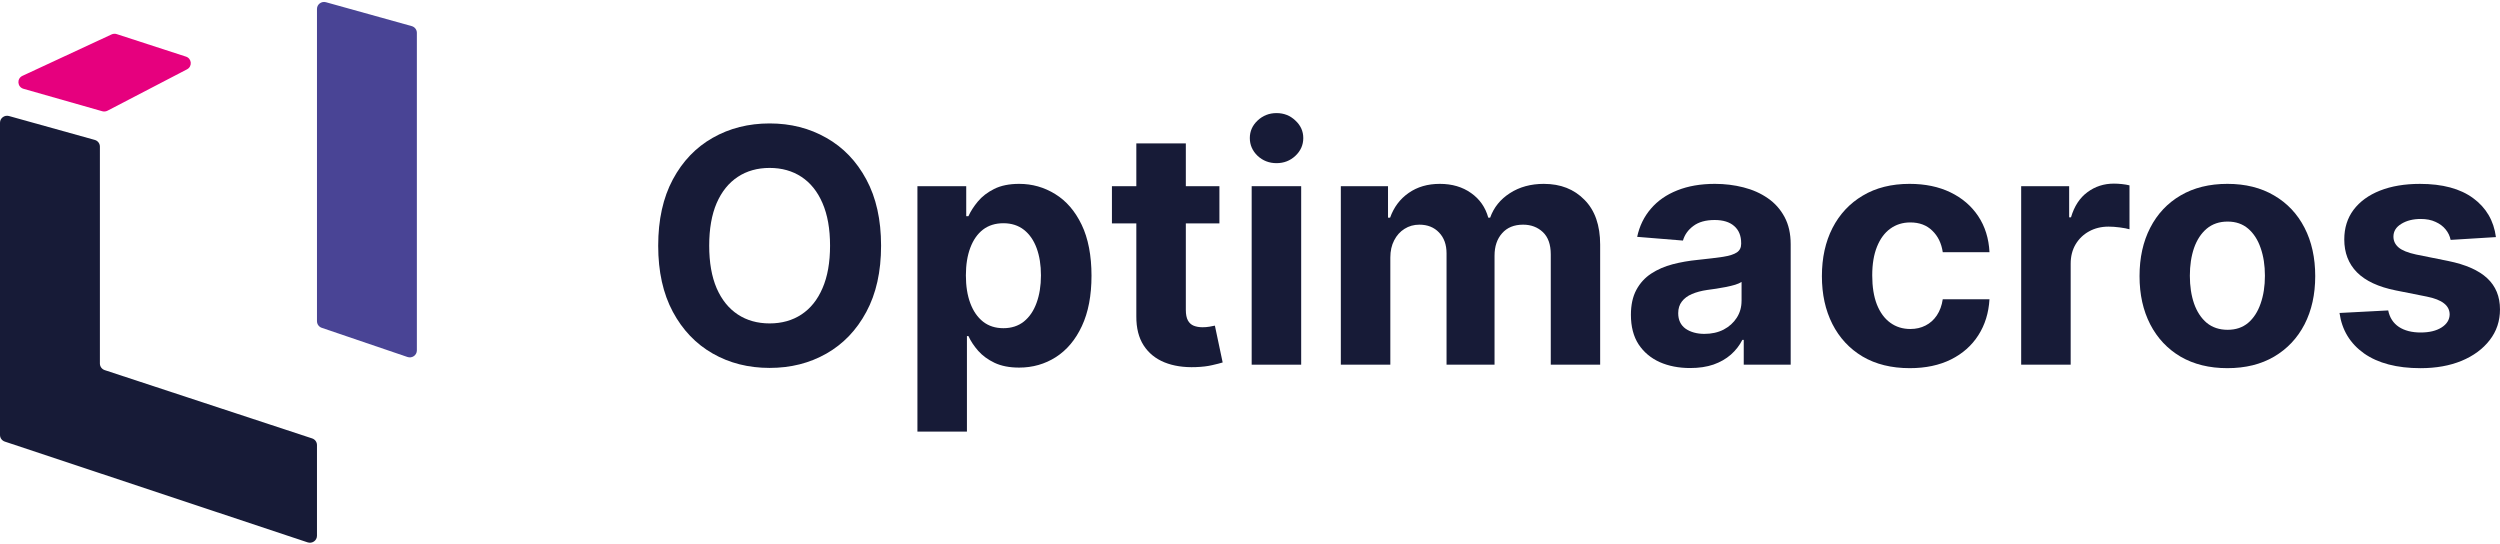 <?xml version="1.0" encoding="UTF-8"?> <svg xmlns="http://www.w3.org/2000/svg" width="565" height="123" viewBox="0 0 565 123" fill="none"><g clip-path="url(#clip0_1886_366963)"><path d="M186.754 31.152C182.956 28.981 178.685 27.896 173.936 27.896C169.187 27.896 164.866 28.981 161.068 31.152C157.27 33.304 154.267 36.437 152.062 40.555C149.857 44.669 148.752 49.658 148.752 55.525C148.752 61.391 149.857 66.354 152.062 70.468C154.27 74.582 157.27 77.725 161.068 79.893C164.866 82.065 169.157 83.149 173.936 83.149C178.715 83.149 182.952 82.072 186.754 79.92C190.572 77.748 193.582 74.608 195.787 70.494C198.009 66.38 199.123 61.391 199.123 55.525C199.123 49.658 198.012 44.669 195.787 40.555C193.582 36.441 190.572 33.308 186.754 31.152ZM185.886 65.133C184.765 67.744 183.179 69.719 181.133 71.07C179.084 72.42 176.686 73.092 173.936 73.092C171.185 73.092 168.788 72.42 166.739 71.07C164.69 69.719 163.097 67.744 161.959 65.133C160.839 62.522 160.28 59.319 160.28 55.521C160.28 51.723 160.842 48.517 161.959 45.909C163.097 43.299 164.69 41.323 166.739 39.973C168.788 38.622 171.185 37.951 173.936 37.951C176.686 37.951 179.084 38.622 181.133 39.973C183.182 41.323 184.765 43.299 185.886 45.909C187.023 48.52 187.592 51.723 187.592 55.521C187.592 59.319 187.023 62.526 185.886 65.133Z" fill="#171B37"></path><path d="M294.067 42.078H282.878V82.418H294.067V42.078Z" fill="#171B37"></path><path d="M273.356 73.828C272.831 73.918 272.305 73.958 271.78 73.958C271.025 73.958 270.36 73.841 269.784 73.615C269.222 73.389 268.787 72.993 268.471 72.434C268.155 71.859 267.998 71.051 267.998 70.02V50.484H275.588V42.079H267.998V32.414H256.81V42.079H251.296V50.484H256.81V71.493C256.794 74.137 257.346 76.326 258.463 78.058C259.584 79.791 261.15 81.068 263.166 81.89C265.195 82.711 267.559 83.07 270.257 82.967C271.71 82.914 272.944 82.768 273.958 82.522C274.973 82.296 275.761 82.093 276.323 81.916L274.564 73.592C274.284 73.645 273.879 73.722 273.356 73.828Z" fill="#171B37"></path><path d="M238.481 43.864C235.994 42.321 233.28 41.553 230.34 41.553C228.081 41.553 226.192 41.938 224.666 42.71C223.159 43.465 221.935 44.41 220.991 45.547C220.063 46.668 219.354 47.769 218.865 48.856H218.367V42.081H207.338V97.544H218.526V75.956H218.869C219.378 77.076 220.109 78.191 221.074 79.291C222.035 80.376 223.272 81.28 224.775 81.999C226.299 82.717 228.148 83.076 230.316 83.076C233.38 83.076 236.147 82.288 238.618 80.712C241.106 79.118 243.064 76.784 244.501 73.701C245.955 70.601 246.68 66.803 246.68 62.303C246.68 57.803 245.935 53.839 244.445 50.772C242.958 47.689 240.969 45.391 238.481 43.864ZM234.254 68.472C233.606 70.258 232.651 71.659 231.391 72.673C230.13 73.671 228.587 74.17 226.771 74.17C224.955 74.17 223.435 73.681 222.175 72.7C220.914 71.702 219.953 70.308 219.288 68.526C218.623 66.743 218.29 64.648 218.29 62.246C218.29 59.845 218.623 57.763 219.288 55.994C219.953 54.224 220.907 52.861 222.151 51.896C223.412 50.935 224.955 50.45 226.771 50.45C228.587 50.45 230.157 50.948 231.421 51.946C232.684 52.944 233.636 54.327 234.284 56.093C234.933 57.863 235.255 59.912 235.255 62.24C235.255 64.568 234.923 66.66 234.258 68.462V68.469L234.254 68.472Z" fill="#171B37"></path><path d="M348.931 41.553C345.971 41.553 343.406 42.251 341.235 43.655C339.083 45.038 337.593 46.884 336.771 49.196H336.352C335.704 46.851 334.41 44.995 332.464 43.628C330.522 42.245 328.167 41.553 325.4 41.553C322.633 41.553 320.321 42.238 318.362 43.602C316.4 44.965 315.003 46.831 314.162 49.196H313.69V42.078H303.027V82.418H314.215V58.205C314.215 56.719 314.504 55.422 315.08 54.318C315.655 53.197 316.437 52.329 317.418 51.72C318.416 51.088 319.537 50.775 320.777 50.775C322.616 50.775 324.096 51.364 325.214 52.535C326.351 53.709 326.92 55.282 326.92 57.264V82.421H337.766V57.786C337.766 55.684 338.334 53.995 339.472 52.718C340.609 51.421 342.192 50.775 344.224 50.775C346.01 50.775 347.5 51.337 348.688 52.455C349.878 53.576 350.474 55.259 350.474 57.497V82.421H361.635V55.292C361.635 50.915 360.455 47.536 358.09 45.155C355.745 42.757 352.689 41.556 348.924 41.556L348.931 41.553Z" fill="#171B37"></path><path d="M513.944 44.177C510.984 42.427 507.465 41.553 503.391 41.553C499.317 41.553 495.785 42.427 492.805 44.177C489.845 45.91 487.56 48.344 485.95 51.477C484.341 54.593 483.536 58.235 483.536 62.403C483.536 66.57 484.341 70.169 485.95 73.302C487.56 76.418 489.845 78.852 492.805 80.602C495.782 82.335 499.31 83.203 503.391 83.203C507.472 83.203 510.987 82.338 513.944 80.602C516.921 78.852 519.216 76.418 520.825 73.302C522.435 70.169 523.24 66.533 523.24 62.403C523.24 58.272 522.435 54.593 520.825 51.477C519.216 48.344 516.921 45.91 513.944 44.177ZM510.901 68.599C510.272 70.438 509.334 71.891 508.091 72.959C506.847 74.01 505.297 74.535 503.441 74.535C501.585 74.535 499.992 74.01 498.715 72.959C497.454 71.891 496.5 70.438 495.855 68.599C495.223 66.76 494.907 64.671 494.907 62.319C494.907 59.968 495.223 57.883 495.855 56.04C496.5 54.204 497.454 52.751 498.715 51.68C499.992 50.612 501.569 50.077 503.441 50.077C505.313 50.077 506.847 50.612 508.091 51.68C509.334 52.748 510.272 54.201 510.901 56.04C511.55 57.88 511.872 59.968 511.872 62.319C511.872 64.671 511.55 66.756 510.901 68.599Z" fill="#171B37"></path><path d="M562.113 62.879C560.188 61.093 557.264 59.796 553.34 58.991L546.039 57.521C544.167 57.118 542.846 56.583 542.075 55.918C541.303 55.253 540.917 54.438 540.917 53.477C540.917 52.269 541.513 51.305 542.703 50.59C543.894 49.855 545.354 49.486 547.09 49.486C548.384 49.486 549.495 49.705 550.426 50.144C551.371 50.563 552.132 51.132 552.711 51.85C553.29 52.549 553.662 53.337 553.842 54.215L564.079 53.583C563.59 49.871 561.874 46.941 558.934 44.786C556.01 42.634 552.003 41.557 546.904 41.557C543.455 41.557 540.445 42.066 537.871 43.08C535.313 44.094 533.324 45.541 531.908 47.413C530.507 49.286 529.806 51.521 529.806 54.112C529.806 57.122 530.76 59.603 532.669 61.542C534.595 63.484 537.528 64.851 541.466 65.639L548.451 67.029C550.2 67.379 551.497 67.888 552.335 68.553C553.177 69.201 553.606 70.033 553.622 71.047C553.606 72.254 552.994 73.246 551.783 74.014C550.592 74.769 549.016 75.145 547.057 75.145C545.098 75.145 543.422 74.726 542.148 73.884C540.871 73.026 540.063 71.782 539.733 70.156L528.731 70.731C529.27 74.583 531.123 77.629 534.272 79.871C537.442 82.092 541.699 83.207 547.037 83.207C550.539 83.207 553.629 82.654 556.306 81.554C559 80.433 561.119 78.873 562.662 76.877C564.219 74.882 564.997 72.561 564.997 69.92C564.997 67.013 564.032 64.668 562.11 62.882L562.113 62.879Z" fill="#171B37"></path><path d="M477.738 41.498C475.48 41.498 473.481 42.147 471.752 43.44C470.015 44.718 468.782 46.61 468.047 49.114H467.628V42.077H456.785V82.416H467.973V59.594C467.973 57.948 468.339 56.494 469.078 55.234C469.833 53.973 470.847 52.992 472.124 52.294C473.418 51.575 474.891 51.216 476.538 51.216C477.306 51.216 478.154 51.276 479.082 51.399C480.01 51.522 480.738 51.662 481.264 51.818V41.891C480.775 41.767 480.203 41.671 479.557 41.601C478.909 41.531 478.307 41.498 477.748 41.498H477.738Z" fill="#171B37"></path><path d="M288.499 25.559C286.836 25.559 285.409 26.121 284.218 27.238C283.044 28.342 282.459 29.663 282.459 31.203C282.459 32.742 283.048 34.103 284.218 35.22C285.409 36.325 286.836 36.873 288.499 36.873C290.162 36.873 291.582 36.321 292.756 35.22C293.947 34.099 294.542 32.759 294.542 31.203C294.542 29.646 293.947 28.339 292.756 27.238C291.582 26.117 290.165 25.559 288.499 25.559Z" fill="#171B37"></path><path d="M427.192 51.69C428.486 50.745 430.002 50.27 431.735 50.27C433.787 50.27 435.44 50.892 436.701 52.136C437.978 53.363 438.766 54.979 439.065 56.995H449.625C449.465 53.878 448.617 51.164 447.077 48.853C445.538 46.541 443.442 44.749 440.802 43.472C438.157 42.195 435.078 41.553 431.556 41.553C427.475 41.553 423.956 42.437 420.996 44.203C418.036 45.953 415.751 48.397 414.141 51.53C412.548 54.647 411.75 58.269 411.75 62.403C411.75 66.537 412.535 70.089 414.115 73.222C415.708 76.355 417.983 78.809 420.943 80.575C423.919 82.325 427.475 83.203 431.605 83.203C435.194 83.203 438.3 82.544 440.931 81.234C443.555 79.92 445.614 78.101 447.101 75.769C448.607 73.425 449.445 70.711 449.622 67.628H439.062C438.853 69.044 438.407 70.262 437.725 71.279C437.06 72.277 436.208 73.039 435.177 73.564C434.163 74.09 433.016 74.353 431.735 74.353C430.006 74.353 428.486 73.88 427.192 72.932C425.895 71.988 424.891 70.614 424.172 68.808C423.474 67.006 423.124 64.817 423.124 62.243C423.124 59.669 423.484 57.54 424.199 55.758C424.92 53.972 425.915 52.615 427.195 51.687L427.192 51.69Z" fill="#171B37"></path><path d="M399.5 44.782C397.907 43.678 396.075 42.863 394.009 42.341C391.957 41.816 389.815 41.553 387.574 41.553C384.351 41.553 381.514 42.042 379.063 43.023C376.628 43.984 374.643 45.367 373.1 47.17C371.56 48.956 370.525 51.075 370 53.526L380.347 54.367C380.733 53.037 381.517 51.933 382.711 51.058C383.902 50.167 385.502 49.721 387.517 49.721C389.426 49.721 390.896 50.177 391.927 51.085C392.978 51.996 393.504 53.283 393.504 54.946V55.102C393.504 55.96 393.181 56.609 392.533 57.045C391.884 57.484 390.843 57.813 389.406 58.042C387.973 58.255 386.084 58.481 383.736 58.728C381.74 58.92 379.831 59.253 378.012 59.725C376.209 60.198 374.6 60.899 373.179 61.827C371.759 62.755 370.642 63.979 369.82 65.502C368.999 67.026 368.586 68.908 368.586 71.15C368.586 73.81 369.162 76.035 370.319 77.821C371.493 79.591 373.086 80.928 375.098 81.839C377.114 82.73 379.406 83.176 381.98 83.176C383.975 83.176 385.735 82.913 387.258 82.388C388.781 81.846 390.085 81.101 391.172 80.153C392.257 79.192 393.128 78.078 393.77 76.817H394.086V82.411H404.695V55.206C404.695 52.807 404.23 50.749 403.305 49.036C402.377 47.303 401.11 45.883 399.5 44.779V44.772V44.782ZM393.59 67.997C393.59 69.417 393.231 70.684 392.509 71.805C391.794 72.926 390.807 73.82 389.546 74.486C388.286 75.134 386.829 75.457 385.186 75.457C383.543 75.457 382.053 75.064 380.929 74.276C379.825 73.471 379.276 72.307 379.276 70.784C379.276 69.733 379.549 68.858 380.091 68.156C380.633 67.438 381.394 66.869 382.375 66.45C383.357 66.031 384.501 65.725 385.814 65.532C386.426 65.442 387.112 65.349 387.867 65.243C388.622 65.12 389.37 64.99 390.121 64.85C390.876 64.694 391.552 64.528 392.147 64.352C392.759 64.159 393.241 63.949 393.594 63.72V68L393.59 67.997Z" fill="#171B37"></path><path d="M71.636 72.602V2.016C71.636 0.975 72.65 0.22 73.671 0.503L93.048 5.901C93.736 6.094 94.212 6.709 94.212 7.414V79.197C94.212 80.278 93.128 81.036 92.09 80.68L72.713 74.085C72.068 73.865 71.639 73.27 71.639 72.602H71.636Z" fill="#494495"></path><path d="M0 98.314V27.735C0 26.694 1.014 25.939 2.035 26.222L21.412 31.62C22.101 31.813 22.576 32.428 22.576 33.133V82.156C22.576 82.832 23.015 83.43 23.667 83.647L70.545 99.082C71.197 99.298 71.636 99.897 71.636 100.572V121.086C71.636 122.16 70.562 122.918 69.524 122.573L1.088 99.8C0.439 99.584 0 98.986 0 98.314Z" fill="#171B37"></path><path d="M42.019 12.793L26.391 7.712C26.002 7.585 25.576 7.612 25.203 7.785L5.075 17.14C3.745 17.759 3.901 19.668 5.315 20.07L23.101 25.139C23.501 25.252 23.93 25.209 24.295 25.02L42.265 15.67C43.509 15.022 43.356 13.226 42.019 12.79V12.793Z" fill="#E6007E"></path></g><defs><clipPath id="clip0_1886_366963"><rect width="565" height="122.216" fill="white" transform="translate(0 0.443)"></rect></clipPath></defs></svg> 